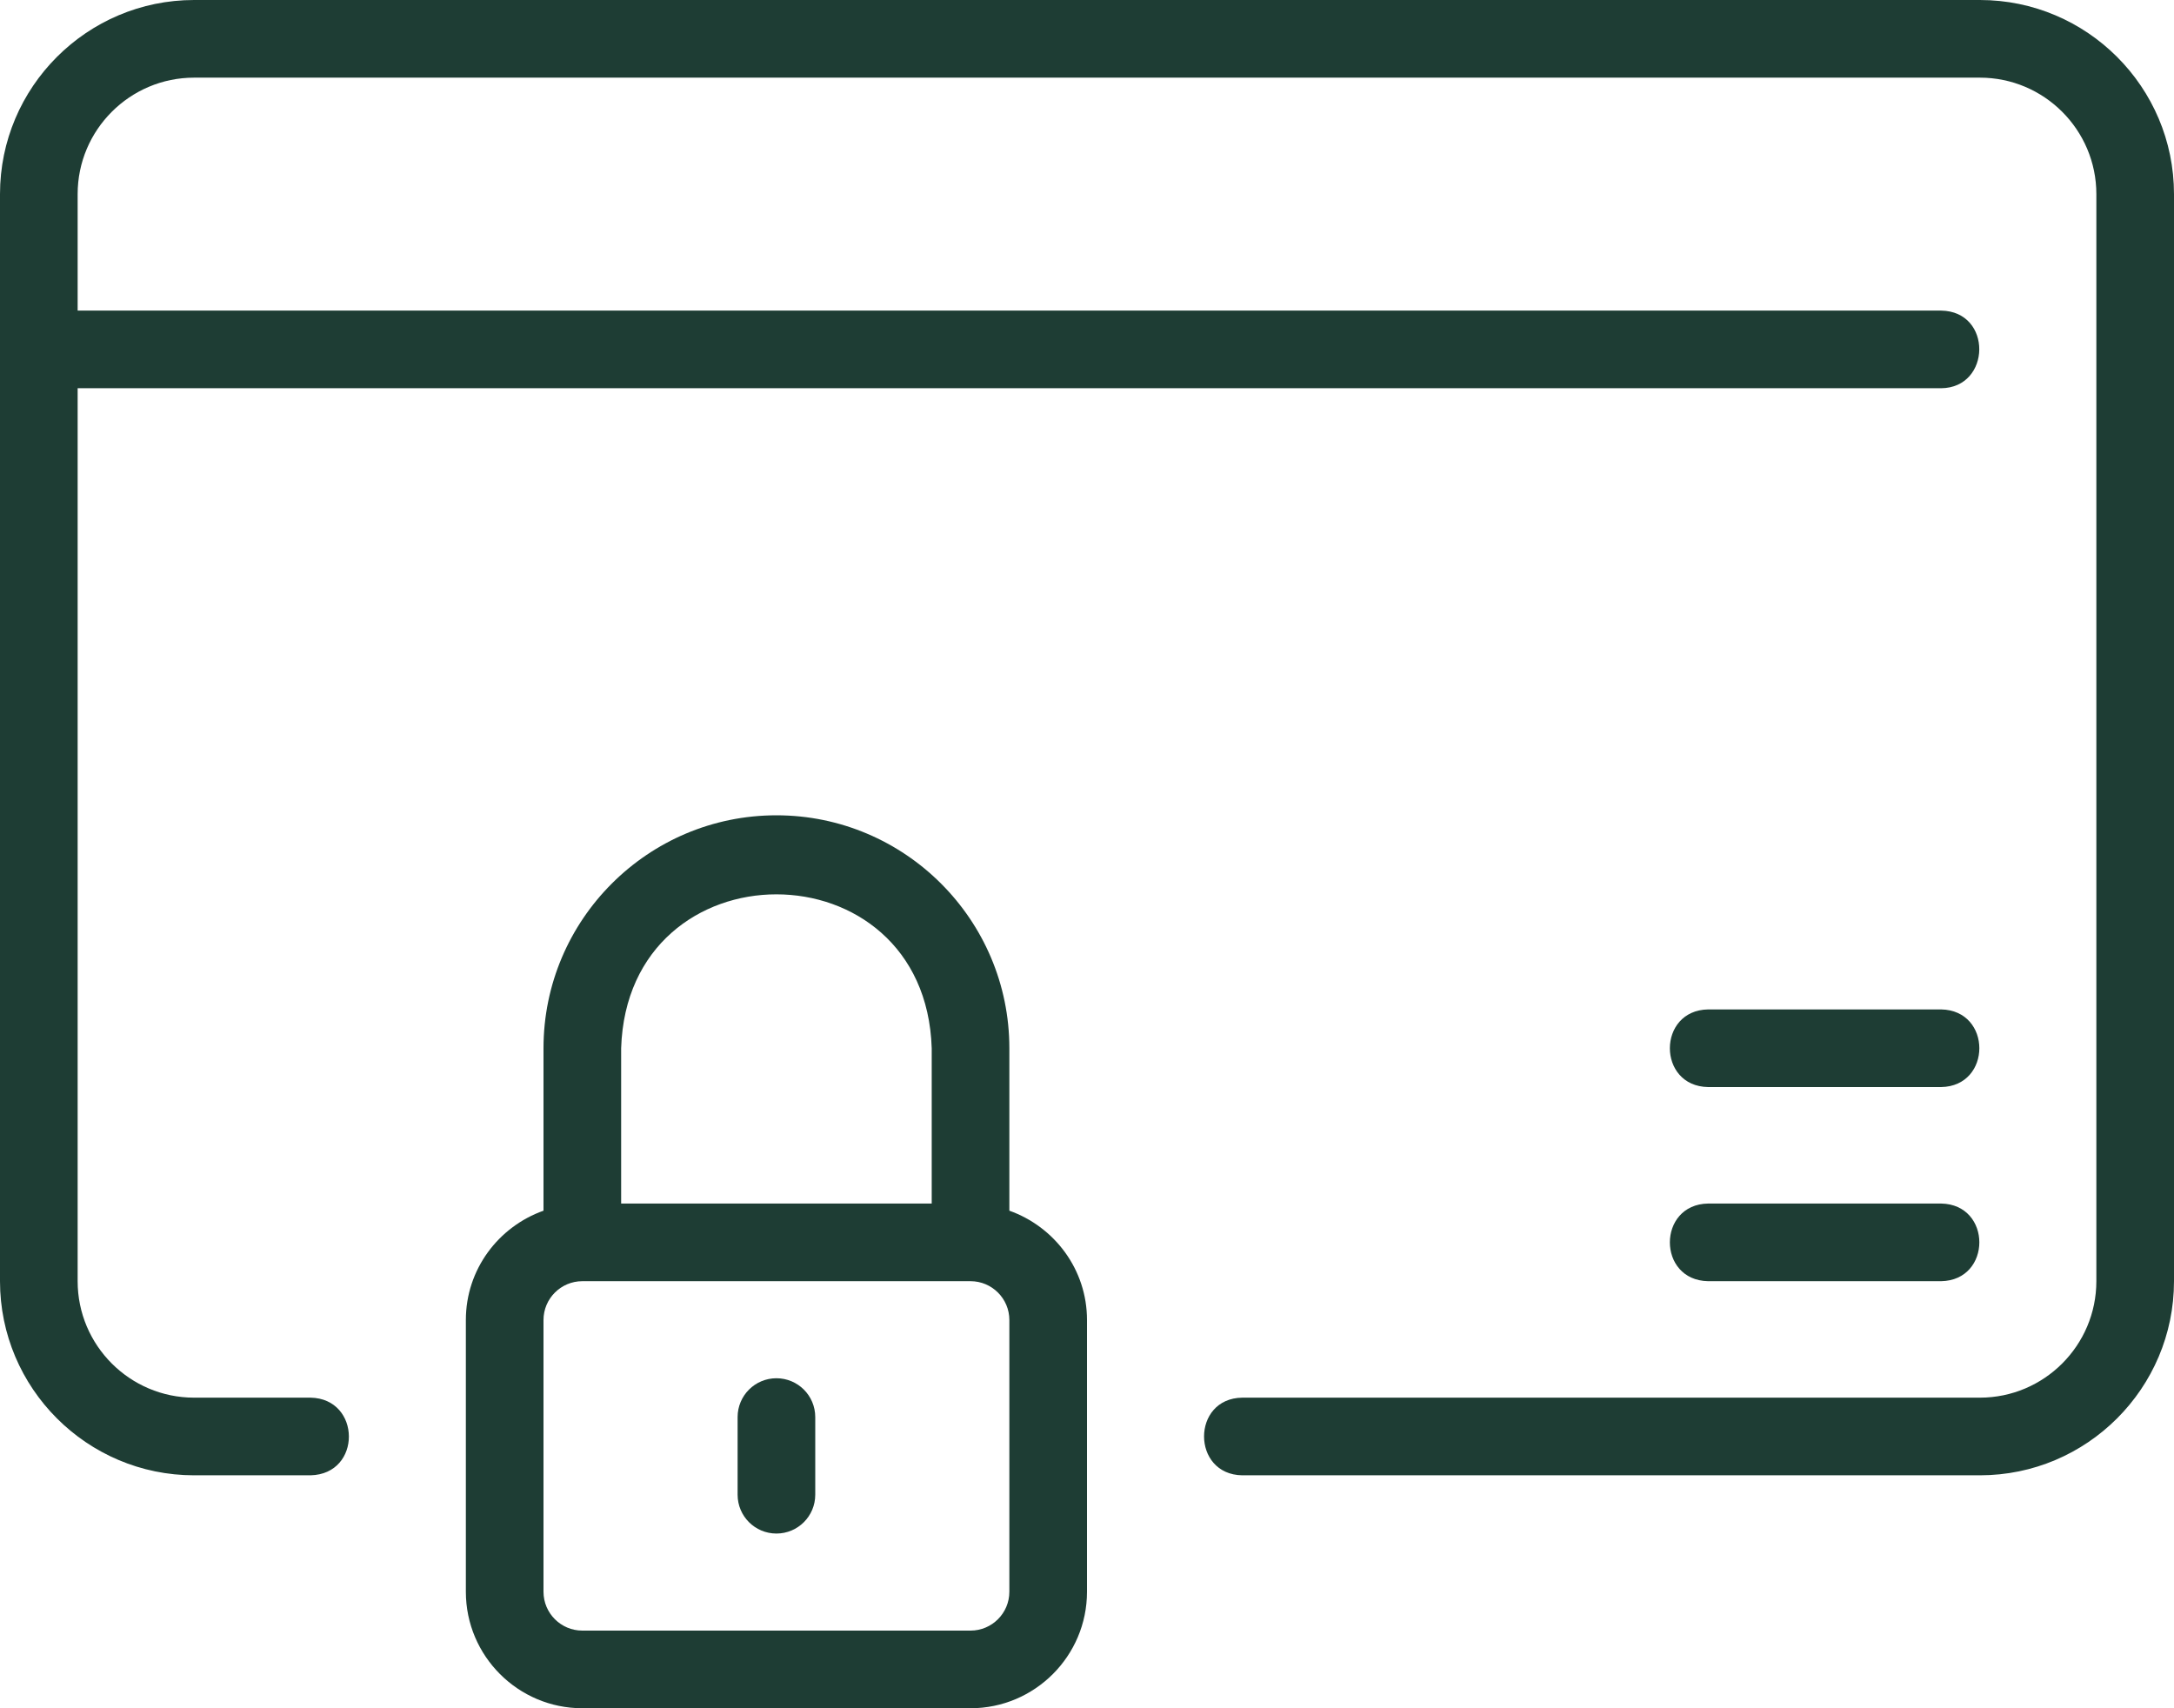 <svg xmlns="http://www.w3.org/2000/svg" fill="none" viewBox="0 0 56 44" height="44" width="56">
<path fill="#1E3D34" d="M51 0H5C2.243 0 0 2.243 0 5V33C0 35.757 2.243 38 5 38H8C9.326 37.969 9.306 36.024 8 36H5C3.346 36 2 34.654 2 33V10H50C51.295 9.99 51.329 8.019 50 8H2V5C2 3.346 3.346 2 5 2H51C52.654 2 54 3.346 54 5V33C54 34.654 52.654 36 51 36H32C30.686 36.016 30.688 37.982 32 38H51C53.757 38 56 35.757 56 33V5C56 2.243 53.757 0 51 0Z"></path>
<path fill="#1E3D34" d="M44 33H50C51.313 32.979 51.316 31.022 50 31H44C42.687 31.021 42.684 32.978 44 33Z"></path>
<path fill="#1E3D34" d="M50 28C51.313 27.979 51.316 26.022 50 26H44C42.687 26.021 42.684 27.978 44 28H50Z"></path>
<path fill="#1E3D34" d="M20 21C16.691 21 14 23.691 14 27V31.184C12.838 31.598 12 32.698 12 34V41C12 42.654 13.346 44 15 44H25C26.654 44 28 42.654 28 41V34C28 32.698 27.162 31.598 26 31.184V27C26 23.691 23.309 21 20 21ZM16 27C16.168 21.714 23.833 21.715 24 27V31H16V27ZM26 41C26 41.552 25.551 42 25 42H15C14.449 42 14 41.552 14 41V34C14 33.448 14.449 33 15 33H25C25.551 33 26 33.448 26 34V41Z"></path>
<path fill="#1E3D34" d="M20 35.5C19.448 35.5 19 35.947 19 36.5V38.5C19 39.053 19.448 39.5 20 39.5C20.552 39.5 21 39.053 21 38.5V36.5C21 35.947 20.552 35.5 20 35.5Z"></path>
</svg>
